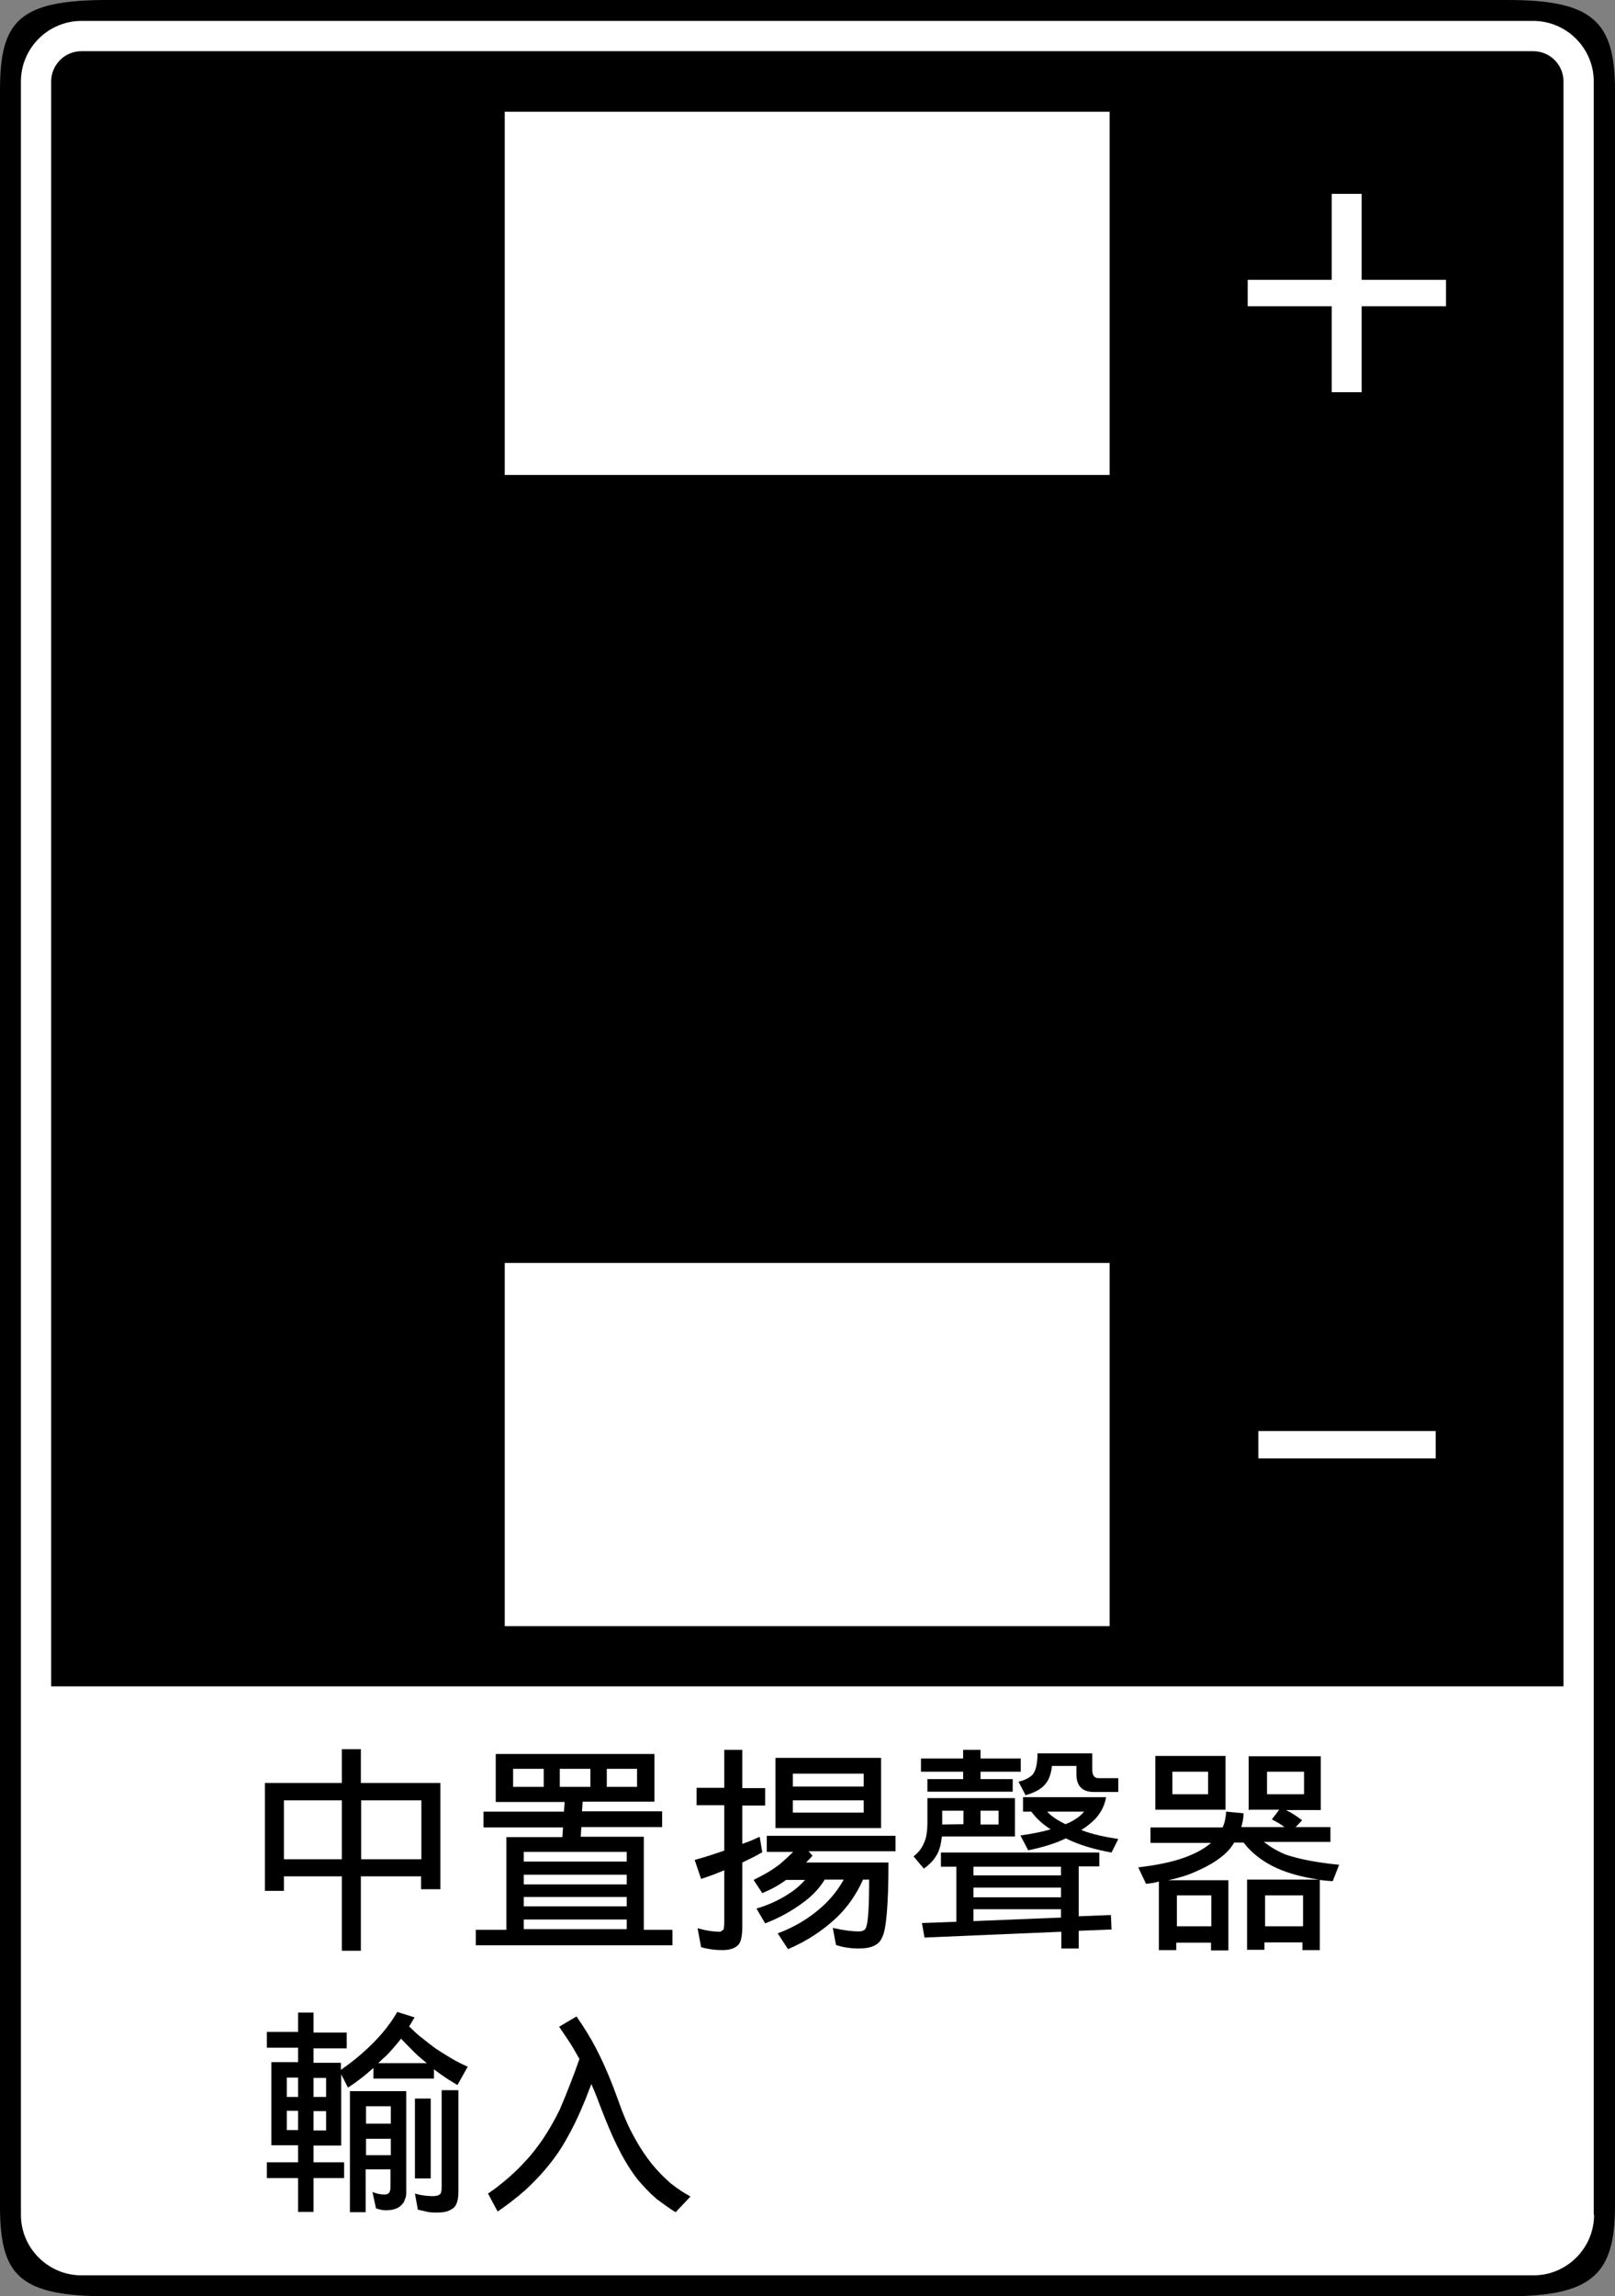 <?xml version="1.0" encoding="utf-8"?>
<!-- Generator: Adobe Illustrator 16.0.3, SVG Export Plug-In . SVG Version: 6.00 Build 0)  -->
<!DOCTYPE svg PUBLIC "-//W3C//DTD SVG 1.1//EN" "http://www.w3.org/Graphics/SVG/1.1/DTD/svg11.dtd">
<svg version="1.1" id="レイヤー_1" xmlns="http://www.w3.org/2000/svg" xmlns:xlink="http://www.w3.org/1999/xlink" x="0px"
	 y="0px" width="50.17px" height="71.31px" viewBox="-2.42 -3.44 50.17 71.31"
	 style="enable-background:new -2.42 -3.44 50.17 71.31;" xml:space="preserve">
<rect x="-2.42" y="-3.44" width="50.17" height="71.31" fill="#808080" stroke="none"/>
<style type="text/css">
<![CDATA[
	.st0{fill:#FFFFFF;}
]]>
</style>
<path d="M44.41,67.87H0.92c-2.76,0-3.34-0.66-3.34-2.8V-0.64c0-2.15,0.59-2.8,3.34-2.8h43.49c2.63,0,3.34,0.65,3.34,2.8v65.71
	C47.75,67.21,47.02,67.87,44.41,67.87"/>
<path class="st0" d="M47.1,65.34c0,1.03-0.84,1.88-1.88,1.88H0.11c-1.03,0-1.88-0.84-1.88-1.88V-0.91c0-1.03,0.84-1.88,1.88-1.88
	h45.1c1.03,0,1.88,0.84,1.88,1.88V65.34z"/>
<path d="M46.16,48.93H-0.83V-0.91c0-0.52,0.42-0.94,0.94-0.94h45.1c0.52,0,0.94,0.42,0.94,0.94V48.93z"/>
<rect x="13.26" y="0.03" class="st0" width="18.79" height="11.28"/>
<rect x="13.26" y="35.78" class="st0" width="18.79" height="11.28"/>
<path d="M36.88,55.42h1.18v0.96h-1.18V55.42z M34.14,55.42h1.07v0.96h-1.07V55.42z M36.94,51.58h1.15v0.7h-1.15V51.58z M36.39,52.76
	h0.93l-0.23,0.3c0.13,0.07,0.27,0.14,0.39,0.24h-1.34c0.04-0.13,0.07-0.28,0.07-0.43l-0.54-0.05c-0.01,0.18-0.04,0.34-0.11,0.49
	h-2.24v0.48h1.88c-0.2,0.18-0.48,0.33-0.81,0.45c-0.38,0.14-0.85,0.24-1.45,0.31l0.24,0.51c0.14-0.01,0.28-0.03,0.4-0.07v2.13h0.54
	v-0.23h1.08v0.24h0.54v-2.18h-1.87c0.33-0.07,0.62-0.16,0.86-0.27c0.48-0.21,0.83-0.44,1.06-0.71c0.04-0.06,0.09-0.12,0.13-0.19
	h0.29c0.24,0.31,0.54,0.54,0.88,0.72c0.41,0.21,0.9,0.35,1.47,0.43h-2.24v2.18h0.54v-0.23h1.18v0.24h0.54v-2.18
	c0.13,0.02,0.26,0.03,0.4,0.04l0.2-0.51c-0.71-0.07-1.26-0.18-1.67-0.32c-0.24-0.1-0.46-0.23-0.67-0.39h2.07V53.3h-1.08l0.2-0.21
	c-0.15-0.12-0.32-0.23-0.5-0.32h1.08v-1.67h-2.24v1.67H36.39z M34,51.58h1.11v0.7H34V51.58z M33.47,52.76h2.18v-1.67h-2.18V52.76z
	 M27.82,54.53h2.72v0.27h-2.72V54.53z M27.82,55.18h2.72v0.3h-2.72V55.18z M27.82,55.85h2.72v0.26l-2.72,0.11V55.85z M26.81,54.53
	h0.48v1.71l-1.07,0.04l0.08,0.45l4.25-0.18v0.52h0.54v-0.55l1.02-0.04l-0.02-0.45l-1,0.04v-1.55h0.64v-0.43h-4.92V54.53z
	 M31.26,52.82c-0.05,0.05-0.1,0.11-0.18,0.17c-0.11,0.08-0.24,0.16-0.4,0.22c-0.23-0.11-0.42-0.23-0.57-0.39H31.26z M29.36,52.82
	h0.26c0.15,0.21,0.35,0.39,0.6,0.55c-0.28,0.08-0.59,0.14-0.94,0.19l0.24,0.46c0.45-0.09,0.84-0.21,1.17-0.37
	c0.4,0.2,0.87,0.34,1.42,0.44l0.21-0.42c-0.44-0.07-0.83-0.15-1.15-0.28c0.18-0.11,0.32-0.23,0.44-0.35
	c0.18-0.2,0.29-0.42,0.33-0.67h-2.58V52.82z M29.81,51.01c0,0.34-0.06,0.56-0.16,0.67c-0.1,0.09-0.24,0.17-0.43,0.21l0.22,0.42
	c0.28-0.08,0.48-0.19,0.59-0.32c0.12-0.12,0.2-0.32,0.23-0.59h0.76v0.27c0,0.35,0.18,0.54,0.54,0.54h0.76v-0.43h-0.62
	c-0.12,0-0.19-0.09-0.19-0.26v-0.51h-1.45H29.81z M29.11,53.59V52.4h-2.72v0.74c0,0.28-0.03,0.5-0.11,0.66
	c-0.07,0.17-0.18,0.3-0.32,0.41l0.32,0.38c0.15-0.11,0.29-0.24,0.39-0.41c0.09-0.14,0.14-0.33,0.17-0.59H29.11z M26.85,53.22v-0.43
	h0.66v0.42L26.85,53.22L26.85,53.22z M28.6,53.22h-0.56v-0.43h0.56V53.22z M26.19,51.58h1.31v0.23h-1.11v0.39h2.65v-0.39h-1v-0.23
	h1.25v-0.41h-1.25V50.9H27.5v0.27h-1.31V51.58z M21.38,54.07h0.84c-0.12,0.12-0.25,0.24-0.4,0.37c-0.24,0.19-0.52,0.35-0.83,0.5
	l0.27,0.41c0.29-0.12,0.54-0.26,0.74-0.41h0.59c-0.12,0.13-0.25,0.26-0.43,0.38c-0.29,0.2-0.64,0.38-1.08,0.51l0.27,0.46
	c0.44-0.17,0.84-0.39,1.21-0.67c0.27-0.2,0.48-0.43,0.64-0.69h0.59c-0.17,0.31-0.4,0.6-0.68,0.85c-0.38,0.34-0.83,0.62-1.37,0.82
	l0.32,0.49c0.59-0.25,1.1-0.59,1.53-1c0.33-0.32,0.6-0.71,0.8-1.16h0.19c0,0.82-0.03,1.31-0.09,1.47c-0.03,0.1-0.11,0.14-0.23,0.14
	c-0.2,0-0.46-0.03-0.81-0.11l0.1,0.53c0.23,0.08,0.48,0.11,0.71,0.11c0.39,0,0.63-0.11,0.72-0.34c0.13-0.22,0.2-1,0.2-2.33h-2.56
	c0.07-0.07,0.13-0.13,0.2-0.21l-0.12-0.14h2.7v-0.48h-4V54.07z M22.21,51.64h2.2v0.4h-2.2V51.64z M22.21,52.47h2.2v0.38h-2.2V52.47z
	 M21.67,53.33h3.28v-2.18h-3.28V53.33z M19.22,52.62h0.86v1.41c-0.29,0.1-0.59,0.2-0.92,0.29l0.2,0.59
	c0.24-0.08,0.49-0.17,0.72-0.27v1.57c0,0.11-0.01,0.2-0.02,0.27l-0.1,0.07c-0.23,0-0.47-0.04-0.71-0.11l0.11,0.59
	c0.21,0.06,0.43,0.09,0.66,0.09c0.24,0,0.41-0.06,0.51-0.18c0.08-0.1,0.11-0.3,0.11-0.58V54.4c0.21-0.1,0.42-0.2,0.62-0.32
	l-0.08-0.48c-0.17,0.08-0.35,0.16-0.54,0.22v-1.19h0.71v-0.54h-0.71V50.9h-0.56v1.18h-0.86V52.62z M13.85,54.37v-0.3h3.2v0.3H13.85z
	 M17.37,51.49v0.56h-0.94v-0.56H17.37z M15.92,51.49v0.56h-0.95v-0.56H15.92z M13.52,51.49h0.95v0.56h-0.95V51.49z M13.85,54.78h3.2
	v0.3h-3.2V54.78z M13.85,55.47h3.2v0.29h-3.2V55.47z M13.85,56.17h3.2v0.3h-3.2V56.17z M12.99,52.52h2.13l-0.02,0.3H12.6v0.49h2.47
	l-0.02,0.3h-1.74v2.88h-0.95v0.48h6.11v-0.48h-0.89V53.6h-1.96l0.02-0.3h2.51v-0.49h-2.49l0.02-0.3h2.23v-1.48h-4.93V52.52z
	 M10.67,52.47v1.83H8.8v-1.83H10.67z M6.4,52.47h1.8v1.83H6.4V52.47z M8.79,51.93v-1.05H8.2v1.05H5.81v3.35H6.4v-0.45h1.8v2.31h0.59
	v-2.31h1.87v0.4h0.6v-3.3H8.79z"/>
<path d="M6.84,59.66H5.87v0.49h0.97v0.45H6.01v2.58h0.83v0.53H5.87v0.49h0.97v1.05h0.48V64.2h0.95v-0.49H7.32v-0.52h0.86v-2.21
	l0.21,0.41c0.12-0.08,0.17-0.11,0.3-0.21c0.17-0.12,0.33-0.26,0.49-0.4v0.33h1.88v-0.29c0.14,0.11,0.3,0.22,0.45,0.32
	c0.13,0.08,0.17,0.1,0.28,0.17l0.32-0.57c-0.21-0.09-0.42-0.2-0.61-0.32c-0.18-0.11-0.23-0.14-0.38-0.24
	c-0.18-0.13-0.35-0.27-0.53-0.41c-0.14-0.12-0.18-0.17-0.3-0.28c0.06-0.09,0.11-0.19,0.17-0.28l-0.54-0.17
	c-0.08,0.14-0.17,0.28-0.27,0.41c-0.24,0.33-0.54,0.63-0.85,0.9c-0.2,0.18-0.41,0.33-0.63,0.49v-0.22H7.32v-0.45h1.03v-0.49H7.32
	v-0.62H6.84V59.66 M10.84,60.63H9.33c0.09-0.09,0.18-0.17,0.27-0.25c0.16-0.17,0.3-0.33,0.44-0.51c0.11,0.12,0.14,0.15,0.29,0.3
	C10.48,60.33,10.66,60.49,10.84,60.63 M6.84,62.71H6.49v-0.6h0.35V62.71z M7.32,62.12h0.39v0.6H7.32V62.12z M6.84,61.68H6.49v-0.6
	h0.35V61.68z M7.32,61.09h0.39v0.59H7.32V61.09z M10.2,64.62V61.5H8.45v3.76h0.49v-1.33h0.77v0.54c0,0.09-0.01,0.2-0.11,0.23
	l-0.06,0.01c-0.06,0-0.08,0-0.14-0.01c-0.09-0.01-0.18-0.04-0.25-0.07l0.11,0.51c0.1,0.03,0.19,0.06,0.29,0.06
	c0.18,0,0.38-0.03,0.51-0.17l0.07-0.09l0.04-0.11C10.2,64.77,10.2,64.69,10.2,64.62 M9.72,63.49H8.95v-0.51h0.77V63.49z M9.72,62.51
	H8.95v-0.54h0.77V62.51z M10.96,61.73h-0.49v2.48h0.49V61.73z M11.82,61.47H11.3v2.99c0,0.08,0,0.17-0.04,0.23
	c-0.06,0.06-0.13,0.06-0.2,0.07c-0.09,0-0.12,0-0.22-0.01c-0.12-0.01-0.24-0.03-0.37-0.07l0.09,0.5c0.12,0.03,0.23,0.05,0.35,0.08
	c0.11,0.01,0.14,0.01,0.23,0.01c0.17,0,0.33-0.01,0.48-0.11l0.07-0.05c0.12-0.14,0.13-0.34,0.13-0.51V61.47 M15.58,60.5
	c-0.12-0.21-0.24-0.43-0.38-0.63c-0.12-0.18-0.14-0.21-0.25-0.37l0.54-0.32c0.22,0.32,0.43,0.65,0.61,1
	c0.27,0.52,0.49,1.06,0.69,1.62c0.14,0.4,0.3,0.79,0.51,1.16c0.15,0.28,0.32,0.53,0.52,0.79c0.19,0.23,0.4,0.45,0.63,0.64
	c0.18,0.14,0.37,0.27,0.58,0.38l-0.46,0.49c-0.2-0.12-0.4-0.27-0.59-0.41c-0.22-0.19-0.42-0.4-0.61-0.63
	c-0.49-0.64-0.81-1.4-1.1-2.14c-0.1-0.26-0.2-0.54-0.32-0.8c-0.21,0.56-0.44,1.12-0.74,1.65c-0.11,0.2-0.23,0.4-0.37,0.59
	c-0.28,0.39-0.6,0.74-0.95,1.06c-0.27,0.24-0.55,0.45-0.85,0.66l-0.3-0.56c0.16-0.11,0.21-0.14,0.38-0.28
	c0.31-0.24,0.6-0.52,0.86-0.81c0.16-0.18,0.3-0.37,0.43-0.55c0.21-0.31,0.4-0.64,0.56-0.97C15.2,61.53,15.4,61.02,15.58,60.5"/>
<polygon class="st0" points="39.88,2.58 39.88,5.25 42.5,5.25 42.5,6.07 39.88,6.07 39.88,8.74 38.95,8.74 38.95,6.07 36.34,6.07 
	36.34,5.25 38.95,5.25 38.95,2.58 "/>
<rect x="36.67" y="41" class="st0" width="5.51" height="0.85"/>
</svg>
